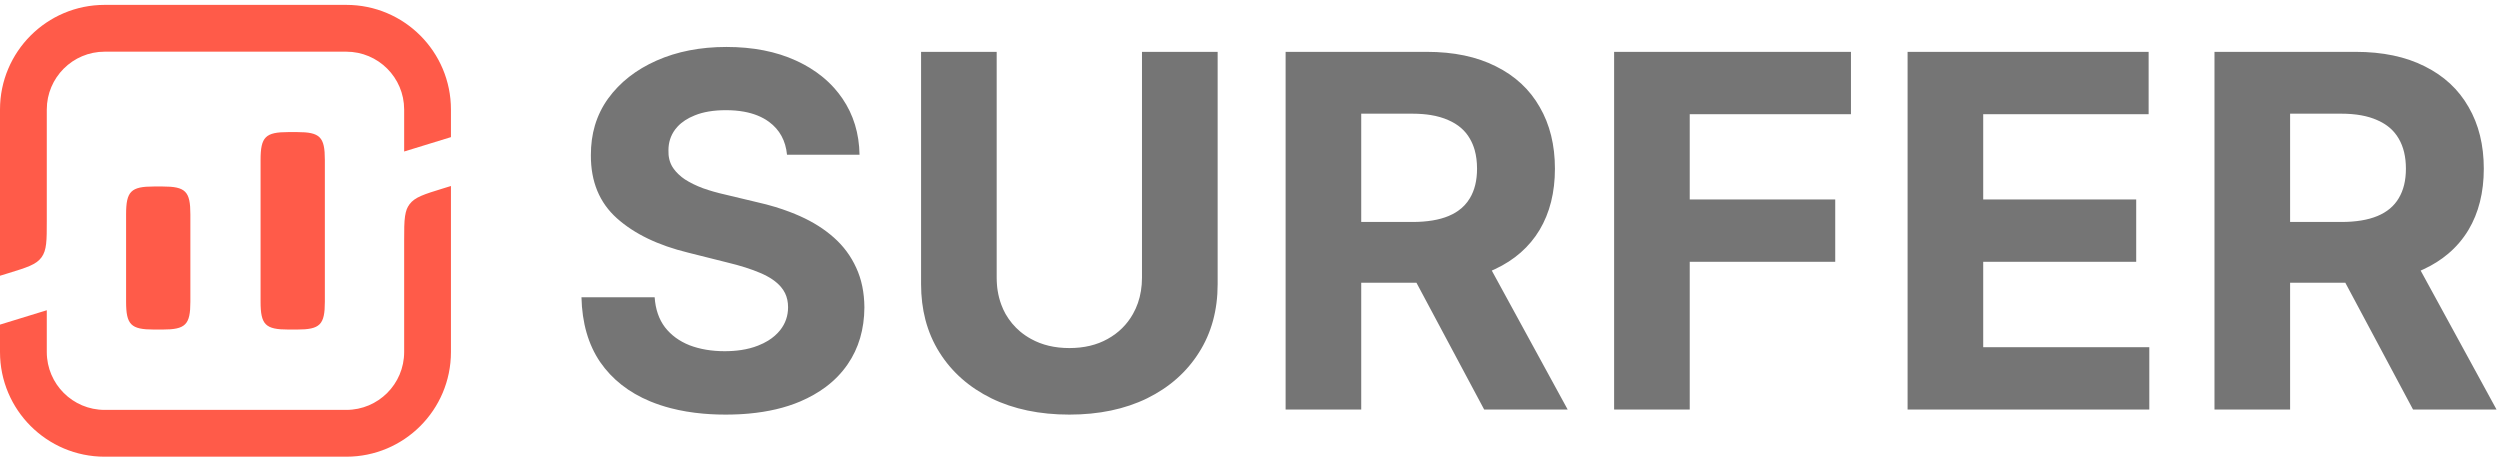 <svg width="498" height="91" viewBox="0 0 498 91" fill="none" xmlns="http://www.w3.org/2000/svg">
<g clip-path="url(#clip0_179_147)">
<path fill-rule="evenodd" clip-rule="evenodd" d="M89.828 21.82C89.828 10.307 80.5 0.973 68.984 0.973H20.844C9.336 0.973 0 10.307 0 21.82V54.929L1.664 54.418C5.352 53.283 7.203 52.716 8.258 51.279C9.32 49.843 9.32 47.911 9.32 44.049V21.82C9.32 15.455 14.484 10.295 20.844 10.295H68.984C75.336 10.295 80.492 15.437 80.508 21.786V30.182L89.828 27.316V21.82ZM89.828 37.052L88.172 37.562C86.336 38.127 84.961 38.551 83.906 39.011C82.836 39.477 82.102 39.978 81.57 40.701C81.352 40.997 81.172 41.315 81.031 41.665C80.875 42.075 80.766 42.531 80.688 43.055C80.508 44.252 80.508 45.797 80.508 47.931V70.126C80.508 76.491 75.352 81.651 68.984 81.651H20.844C14.492 81.651 9.344 76.51 9.32 70.16V61.799L0 64.664V70.126C0 81.64 9.336 90.974 20.844 90.974H68.984C80.5 90.974 89.828 81.64 89.828 70.126V37.052ZM25.117 60.101V42.694C25.117 38.106 26.078 37.149 30.664 37.149H32.375C36.969 37.149 37.922 38.106 37.922 42.694V60.101C37.922 64.689 36.969 65.645 32.375 65.645H30.664C26.078 65.645 25.117 64.688 25.117 60.101ZM51.906 31.855C51.906 27.269 52.867 26.311 57.453 26.311H59.164C63.758 26.311 64.711 27.268 64.711 31.855V60.1C64.711 64.688 63.758 65.645 59.164 65.645H57.453C52.867 65.645 51.906 64.688 51.906 60.1V31.855Z" fill="#FF5B49"/>
<path fill-rule="evenodd" clip-rule="evenodd" d="M156.773 30.819C156.5 28.013 155.305 25.833 153.195 24.278C151.836 23.279 150.164 22.602 148.188 22.245C147.086 22.047 145.891 21.948 144.602 21.948C142.141 21.948 140.062 22.296 138.375 22.991C136.977 23.545 135.852 24.28 134.992 25.196C134.805 25.393 134.633 25.597 134.477 25.809C133.594 27.016 133.156 28.384 133.156 29.915C133.109 31.19 133.375 32.304 133.953 33.255L134.219 33.647C134.484 34.015 134.789 34.362 135.133 34.688C135.336 34.885 135.547 35.073 135.773 35.254C135.984 35.417 136.195 35.574 136.422 35.726C137.469 36.397 138.672 36.989 140.039 37.499C141.414 37.986 142.875 38.404 144.43 38.752L150.828 40.282C152.07 40.559 153.273 40.874 154.43 41.226C155.422 41.527 156.383 41.855 157.312 42.21C158.023 42.48 158.711 42.765 159.383 43.065C161.984 44.226 164.234 45.652 166.133 47.345C168.039 49.038 169.508 51.033 170.555 53.329C171.625 55.626 172.164 58.258 172.188 61.227C172.164 65.587 171.055 69.368 168.852 72.568C167.68 74.279 166.227 75.785 164.484 77.086C162.992 78.201 161.289 79.166 159.383 79.98C156.422 81.235 153.016 82.038 149.172 82.387L148.156 82.468L147.141 82.527C146.289 82.568 145.422 82.589 144.531 82.589L142.922 82.565C141.938 82.536 140.969 82.48 140.031 82.395C137.773 82.194 135.641 81.835 133.641 81.318C132.188 80.943 130.812 80.485 129.5 79.944C125.258 78.182 121.938 75.572 119.547 72.116C117.188 68.638 115.945 64.335 115.828 59.209H130.406C130.57 61.598 131.25 63.593 132.461 65.193C133.688 66.77 135.32 67.965 137.359 68.776C139.43 69.565 141.758 69.959 144.359 69.959C145.523 69.959 146.609 69.882 147.633 69.728C148.852 69.544 149.977 69.25 151 68.846C151.734 68.561 152.398 68.234 153 67.864C153.969 67.269 154.773 66.564 155.422 65.75C156.461 64.428 156.984 62.908 156.984 61.192C156.984 60.153 156.781 59.222 156.383 58.398C156.164 57.953 155.891 57.539 155.562 57.156C154.633 56.066 153.266 55.139 151.453 54.373C149.672 53.607 147.477 52.912 144.875 52.285L137.117 50.337C131.109 48.876 126.367 46.592 122.891 43.483C119.414 40.375 117.68 36.188 117.703 30.924C117.695 28.812 117.961 26.831 118.508 24.98C119.086 23.051 119.961 21.263 121.148 19.617C123.492 16.393 126.703 13.876 130.789 12.067C134.867 10.258 139.508 9.354 144.703 9.354C149.992 9.354 154.609 10.258 158.555 12.067C159.133 12.331 159.695 12.609 160.234 12.904C160.602 13.104 160.961 13.309 161.312 13.523C161.758 13.795 162.188 14.078 162.602 14.372C162.969 14.634 163.328 14.903 163.68 15.182C164.609 15.925 165.461 16.731 166.234 17.602C166.797 18.239 167.32 18.911 167.805 19.617C170.008 22.841 171.148 26.575 171.219 30.819H156.773ZM227.484 10.328H242.555V56.6C242.555 61.796 241.312 66.342 238.828 70.238C236.367 74.135 232.922 77.173 228.492 79.353C224.062 81.511 218.906 82.589 213.016 82.589C207.102 82.589 201.93 81.511 197.5 79.353C193.07 77.173 189.625 74.135 187.164 70.238C185.891 68.226 184.953 66.039 184.336 63.68C183.766 61.472 183.477 59.111 183.477 56.6V10.328H198.539V55.312C198.539 55.815 198.562 56.308 198.602 56.789L198.648 57.294L198.727 57.862C198.883 58.853 199.125 59.798 199.461 60.696C199.695 61.338 199.984 61.956 200.312 62.55C201.086 63.892 202.047 65.051 203.203 66.027C203.867 66.586 204.602 67.085 205.398 67.524C207.578 68.73 210.117 69.334 213.016 69.334C215.938 69.334 218.477 68.73 220.633 67.524C222.812 66.318 224.492 64.66 225.68 62.55C226.477 61.15 227.008 59.619 227.273 57.955C227.414 57.108 227.484 56.227 227.484 55.312V10.328ZM256.094 81.58V10.328H284.203C289.586 10.328 294.18 11.291 297.984 13.216C301.812 15.117 304.719 17.819 306.711 21.322C308.734 24.801 309.742 28.895 309.742 33.603C309.742 38.335 308.719 42.405 306.68 45.814C304.641 49.201 301.68 51.799 297.812 53.608L297.164 53.899L312.281 81.58H295.648L282.156 56.321H271.156V81.58H256.094ZM281.391 44.215H271.156V22.645H281.32C282.062 22.645 282.773 22.673 283.453 22.73C284 22.774 284.516 22.838 285.016 22.919C286.328 23.132 287.492 23.47 288.516 23.932C290.445 24.767 291.867 25.996 292.797 27.619C293.203 28.311 293.523 29.069 293.758 29.895C294.07 31.009 294.227 32.245 294.227 33.603C294.227 35.946 293.75 37.905 292.797 39.483C292.203 40.487 291.414 41.331 290.43 42.016C290.102 42.243 289.75 42.453 289.383 42.645C289.117 42.783 288.844 42.912 288.555 43.031C286.648 43.82 284.266 44.215 281.391 44.215ZM321.531 81.58V10.328H368.711V22.748H336.594V39.727H365.578V52.147H336.594V81.58H321.531ZM379.992 81.58V10.328H428.008V22.748H395.055V39.727H425.531V52.147H395.055V69.159H428.141V81.58H379.992ZM441.125 81.58V10.328H469.234C474.617 10.328 479.211 11.291 483.016 13.216C486.844 15.117 489.75 17.819 491.742 21.322C493.766 24.801 494.773 28.895 494.773 33.603C494.773 38.335 493.75 42.405 491.711 45.814C490.617 47.625 489.266 49.21 487.648 50.569C486.242 51.753 484.641 52.766 482.836 53.608L482.195 53.899L497.312 81.58H480.68L467.188 56.321H456.188V81.58H441.125ZM466.422 44.215H456.188V22.645H466.352C469.25 22.645 471.648 23.073 473.547 23.932C474.977 24.55 476.125 25.383 477 26.433C477.312 26.802 477.586 27.197 477.828 27.619C478.781 29.243 479.258 31.237 479.258 33.603C479.258 35.946 478.781 37.905 477.828 39.483C476.898 41.06 475.484 42.243 473.586 43.031C471.68 43.82 469.297 44.215 466.422 44.215Z" fill="#757575"/>
</g>
<defs>
<clipPath id="clip0_179_147">
<rect width="498" height="91" fill="white"/>
</clipPath>
</defs>
</svg>
